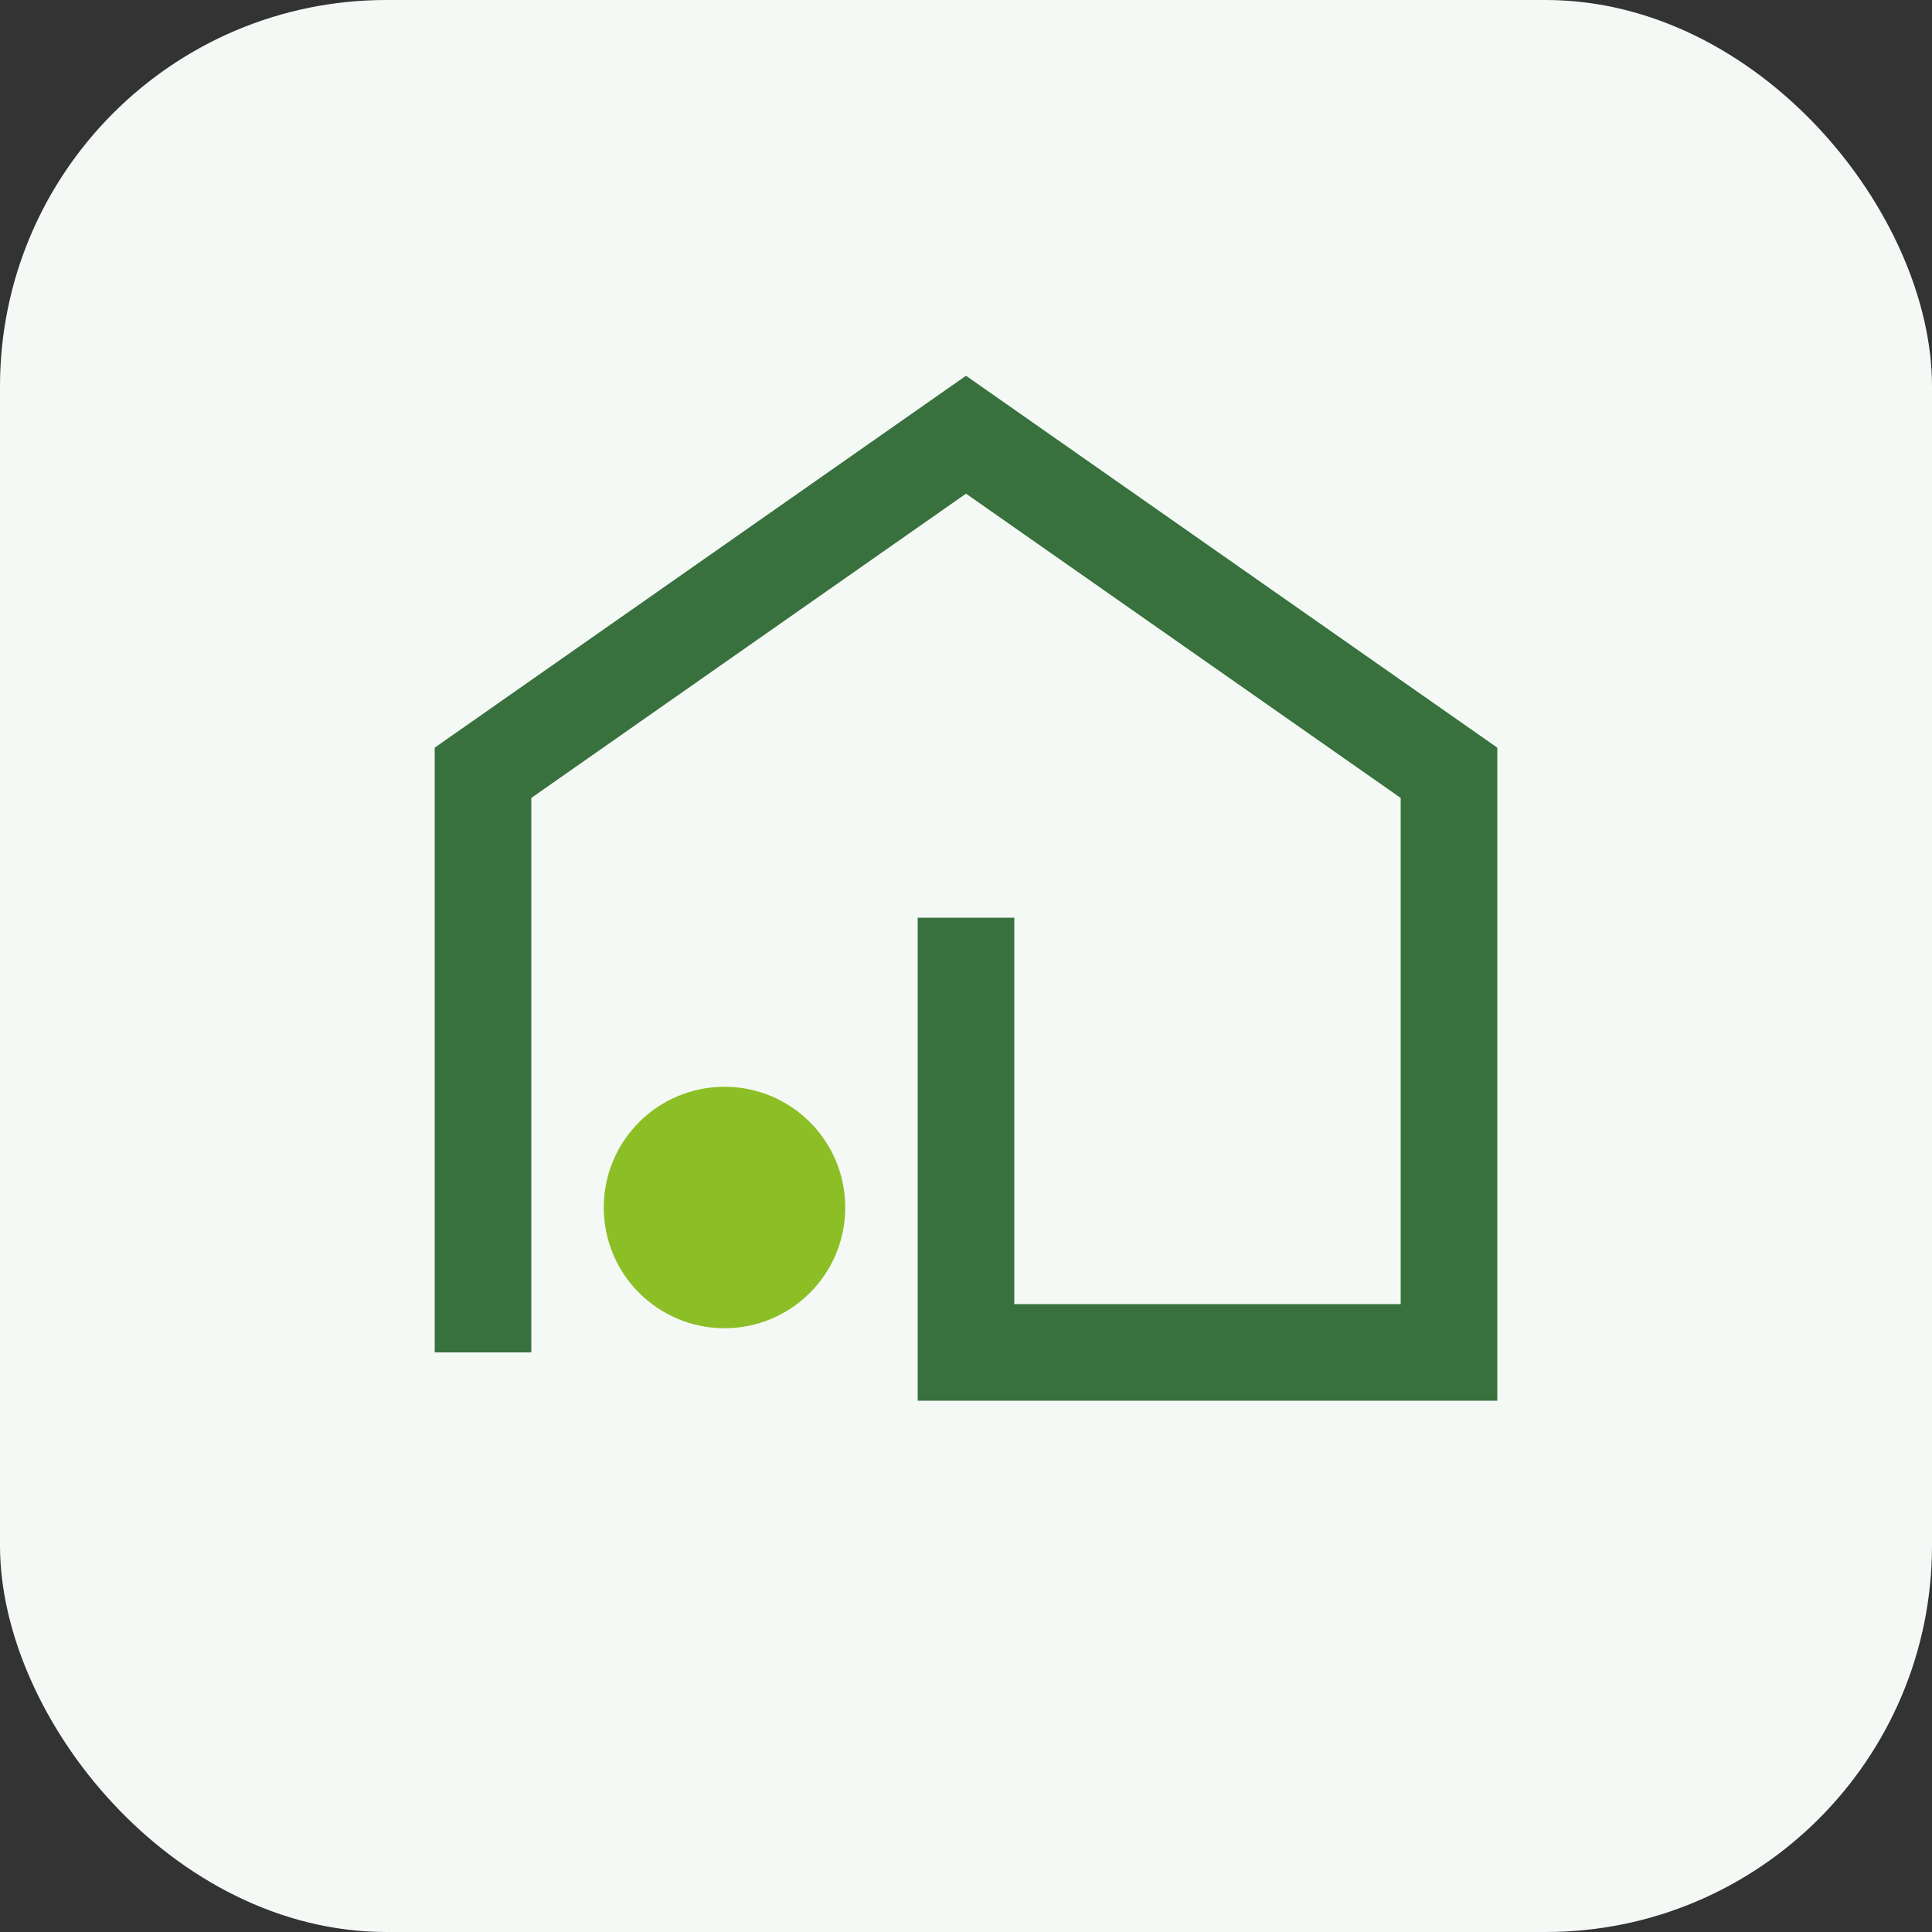 <?xml version="1.0" encoding="UTF-8"?>
<svg xmlns="http://www.w3.org/2000/svg" width="40" height="40" viewBox="0 0 40 40"><rect x="0" y="0" width="40" height="40" fill="#333333" stroke="none"/><rect width="40" height="40" rx="8" fill="#F5F9F6"/><path d="M10 28V16l10-7 10 7v12H20v-9" fill="none" stroke="#38713D" stroke-width="2"/><circle cx="15" cy="25" r="2.5" fill="#8CBF26"/></svg>